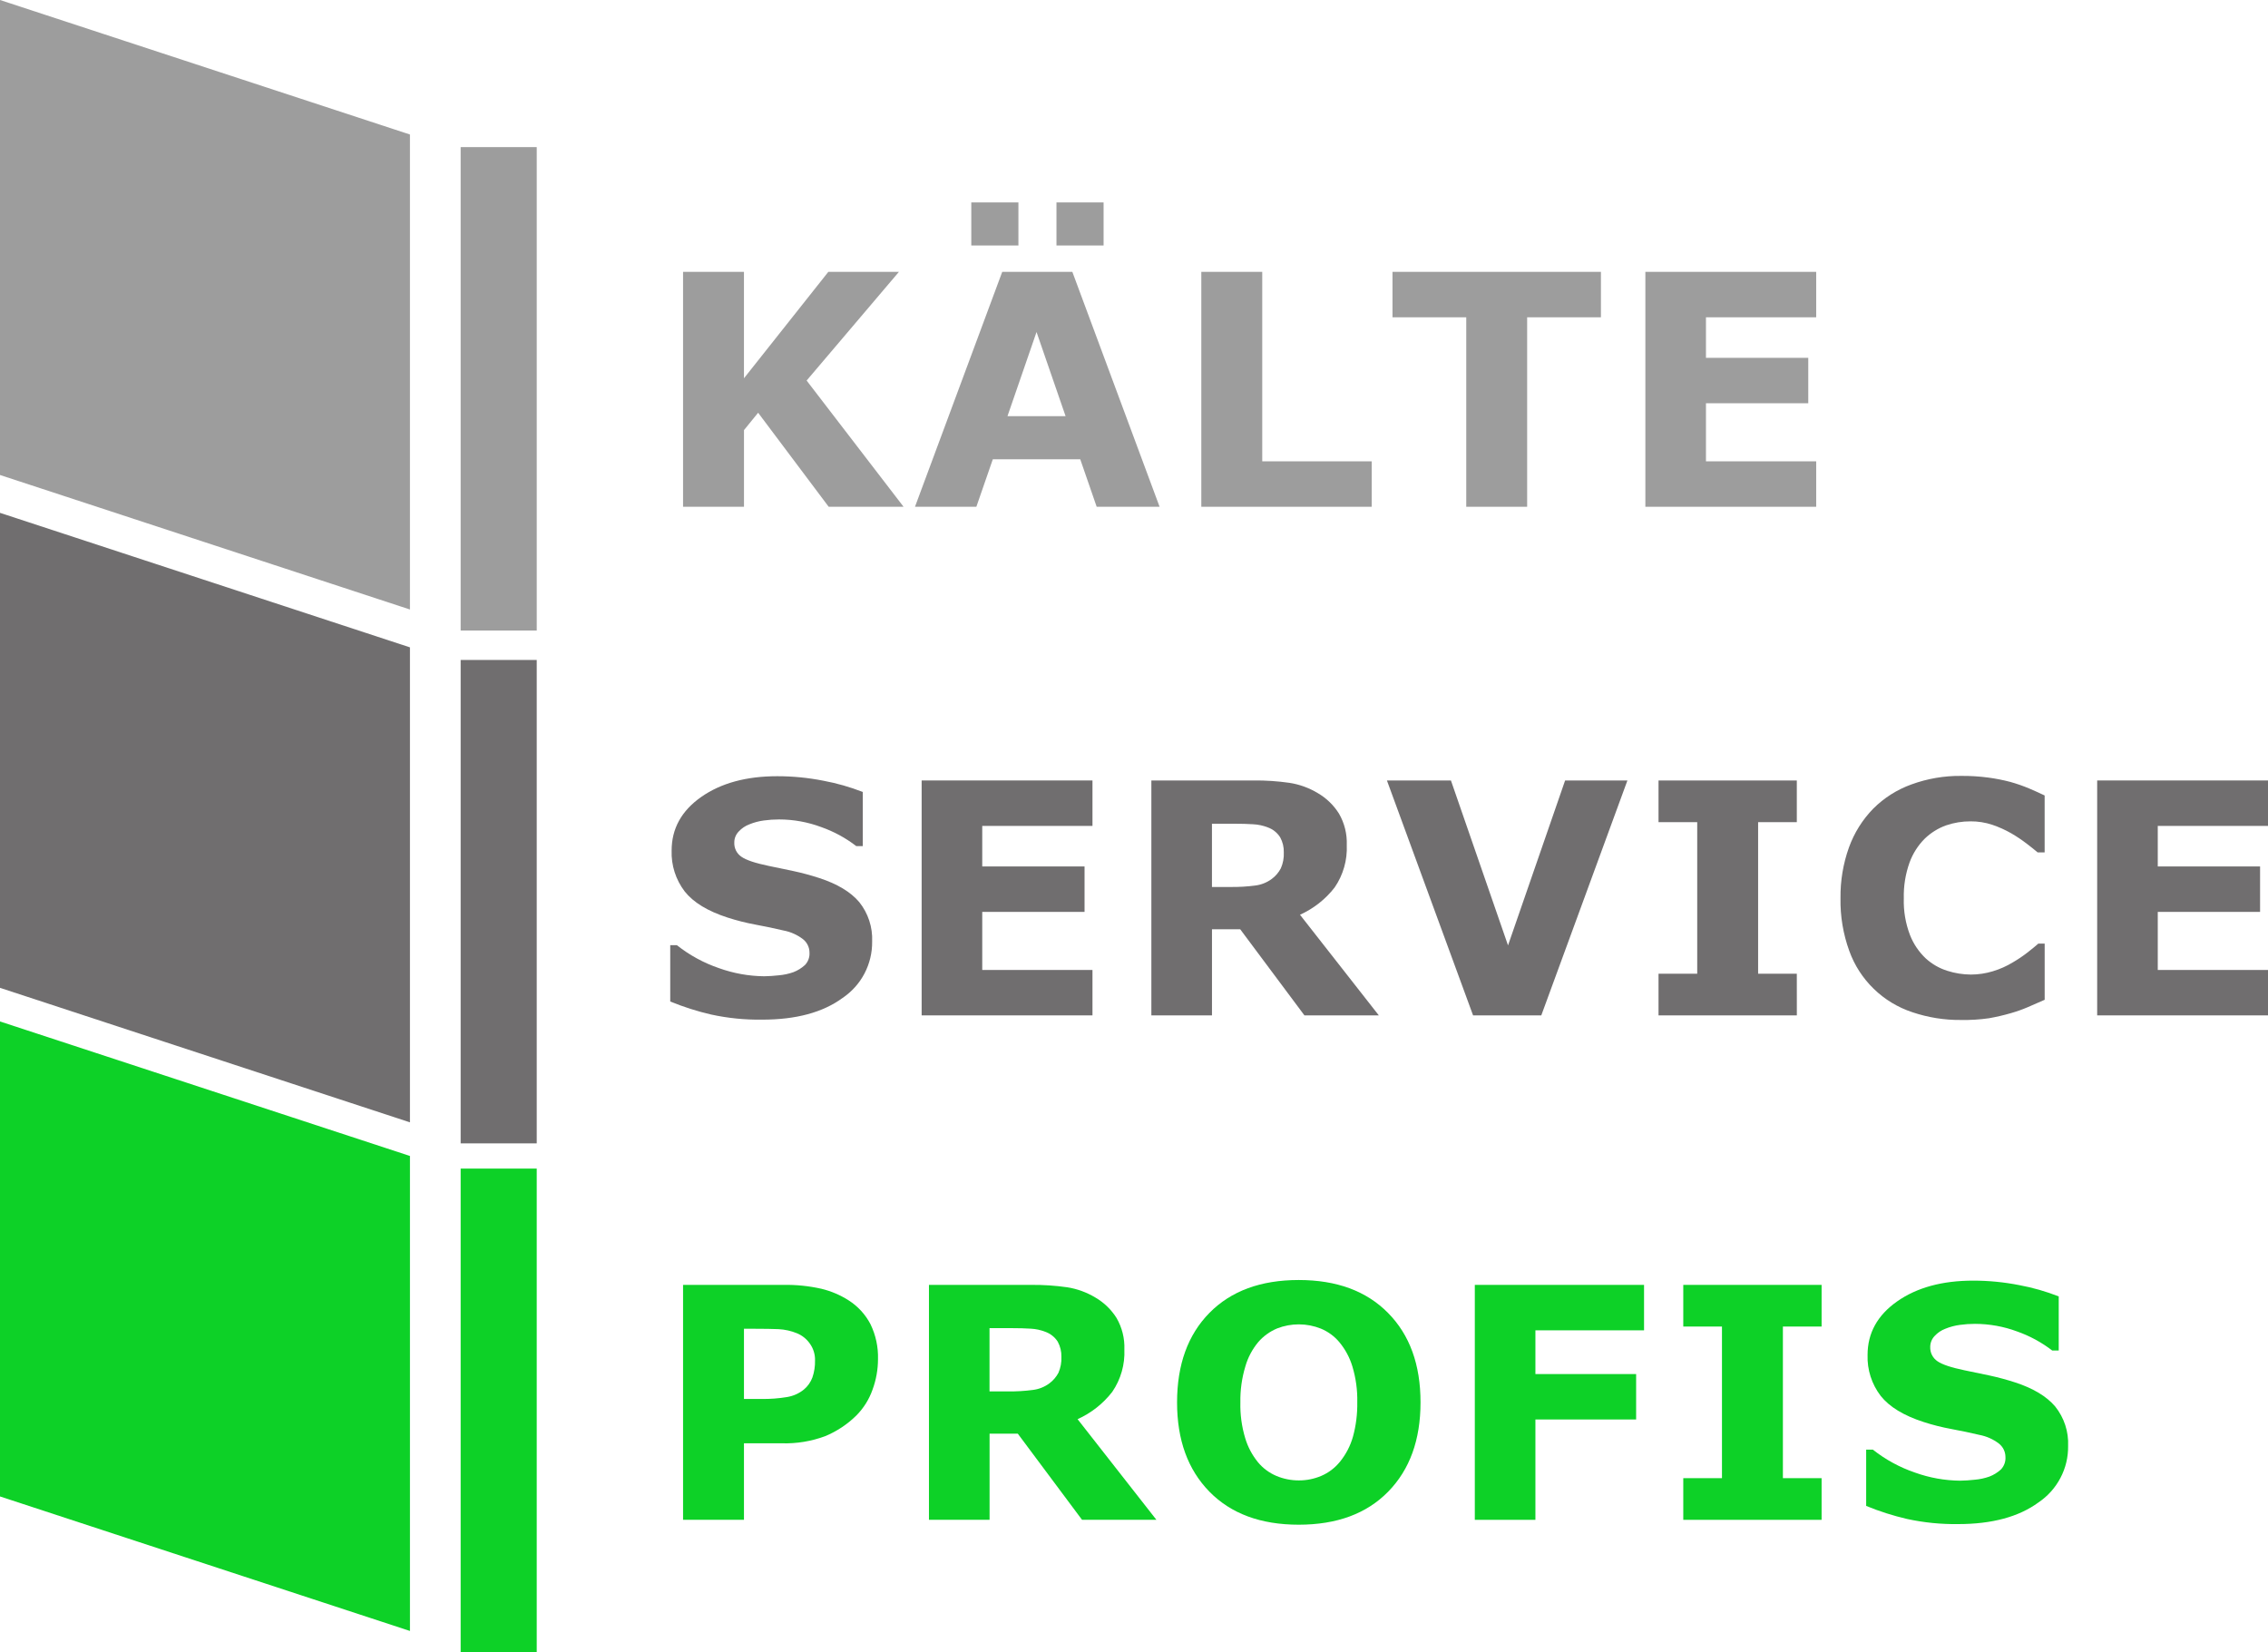 <svg width="81" height="59" viewBox="0 0 81 59" fill="none" xmlns="http://www.w3.org/2000/svg">
<path d="M32.27 18.099H29.596L27.076 14.741L26.571 15.361V18.099H24.395V9.709H26.57V13.51L29.583 9.709H32.105L28.808 13.591L32.27 18.099Z" fill="#9D9D9D"/>
<path d="M41.414 18.099H39.167L38.58 16.402H35.458L34.87 18.099H32.678L35.794 9.709H38.298L41.414 18.099ZM36.372 8.767H34.689V7.229H36.372V8.767ZM38.057 14.864L37.019 11.858L35.981 14.864H38.057ZM39.414 8.767H37.731V7.229H39.414V8.767Z" fill="#9D9D9D"/>
<path d="M48.989 18.099H42.904V9.709H45.08V16.476H48.989L48.989 18.099Z" fill="#9D9D9D"/>
<path d="M57.176 11.332H54.541V18.099H52.366V11.332H49.732V9.709H57.176V11.332Z" fill="#9D9D9D"/>
<path d="M64.864 18.099H58.763V9.709H64.864V11.332H60.927V12.78H64.581V14.402H60.927V16.476H64.864V18.099Z" fill="#9D9D9D"/>
<path d="M19.169 5.254H16.452V22.519H19.169V5.254Z" fill="#9D9D9D"/>
<path d="M14.641 21.768V4.804L0 0V16.964L14.641 21.768Z" fill="#9D9D9D"/>
<path d="M31.148 33.627C31.153 34.024 31.059 34.415 30.875 34.767C30.691 35.119 30.421 35.419 30.091 35.642C29.387 36.158 28.43 36.417 27.222 36.416C26.608 36.425 25.995 36.364 25.395 36.233C24.897 36.118 24.409 35.962 23.937 35.768V33.756H24.174C24.626 34.115 25.137 34.393 25.684 34.579C26.199 34.763 26.742 34.861 27.29 34.867C27.464 34.864 27.638 34.853 27.811 34.833C27.991 34.818 28.168 34.78 28.338 34.72C28.489 34.661 28.629 34.575 28.748 34.466C28.805 34.407 28.849 34.336 28.877 34.258C28.905 34.181 28.916 34.098 28.91 34.016C28.91 33.924 28.888 33.834 28.847 33.751C28.807 33.669 28.748 33.596 28.675 33.54C28.473 33.386 28.237 33.28 27.987 33.233C27.669 33.158 27.334 33.087 26.981 33.022C26.645 32.96 26.312 32.876 25.987 32.771C25.277 32.542 24.766 32.231 24.454 31.838C24.134 31.419 23.968 30.902 23.987 30.376C23.987 29.595 24.339 28.957 25.043 28.463C25.747 27.969 26.653 27.722 27.76 27.722C28.312 27.722 28.863 27.776 29.405 27.883C29.886 27.972 30.358 28.107 30.813 28.285V30.218H30.581C30.203 29.927 29.782 29.698 29.331 29.539C28.849 29.359 28.338 29.266 27.822 29.266C27.641 29.266 27.46 29.278 27.281 29.303C27.103 29.326 26.929 29.373 26.763 29.441C26.618 29.495 26.488 29.583 26.383 29.697C26.281 29.802 26.224 29.942 26.225 30.088C26.22 30.188 26.241 30.287 26.285 30.377C26.33 30.466 26.397 30.543 26.48 30.599C26.649 30.717 26.97 30.825 27.442 30.923C27.752 30.987 28.05 31.049 28.335 31.109C28.646 31.176 28.953 31.259 29.255 31.357C29.901 31.567 30.378 31.853 30.686 32.216C31.006 32.615 31.17 33.117 31.148 33.627Z" fill="#706E6F"/>
<path d="M39.017 36.264H32.916V27.874H39.017V29.497H35.08V30.945H38.734V32.568H35.08V34.642H39.017V36.264Z" fill="#706E6F"/>
<path d="M49.244 36.264H46.587L44.293 33.188H43.285V36.264H41.12V27.874H44.768C45.199 27.869 45.629 27.898 46.054 27.959C46.411 28.014 46.754 28.139 47.063 28.325C47.37 28.504 47.63 28.754 47.819 29.055C48.017 29.396 48.114 29.785 48.099 30.179C48.123 30.718 47.971 31.25 47.666 31.695C47.34 32.116 46.915 32.45 46.428 32.67L49.244 36.264ZM45.85 30.444C45.856 30.255 45.811 30.069 45.72 29.903C45.615 29.738 45.458 29.613 45.273 29.548C45.108 29.484 44.934 29.447 44.757 29.438C44.56 29.425 44.332 29.419 44.072 29.419H43.284V31.678H43.952C44.244 31.681 44.535 31.665 44.825 31.627C45.037 31.602 45.24 31.522 45.413 31.396C45.552 31.295 45.666 31.163 45.745 31.01C45.823 30.832 45.859 30.638 45.85 30.444Z" fill="#706E6F"/>
<path d="M58.122 27.874L55.046 36.264H52.61L49.533 27.874H51.819L53.858 33.764L55.897 27.874L58.122 27.874Z" fill="#706E6F"/>
<path d="M64.173 36.264H59.233V34.777H60.615V29.362H59.233V27.874H64.172V29.362H62.79V34.777H64.172L64.173 36.264Z" fill="#706E6F"/>
<path d="M70.037 36.428C69.447 36.434 68.86 36.34 68.301 36.152C67.783 35.981 67.311 35.696 66.921 35.317C66.53 34.938 66.231 34.476 66.047 33.965C65.827 33.361 65.72 32.721 65.732 32.078C65.724 31.462 65.826 30.849 66.033 30.269C66.22 29.748 66.517 29.273 66.905 28.877C67.29 28.493 67.755 28.199 68.267 28.015C68.836 27.807 69.438 27.704 70.043 27.711C70.365 27.708 70.685 27.728 71.004 27.77C71.27 27.805 71.534 27.857 71.794 27.925C72.028 27.99 72.258 28.07 72.482 28.165C72.688 28.253 72.868 28.335 73.023 28.41V30.444H72.774C72.668 30.354 72.535 30.247 72.375 30.125C72.2 29.992 72.018 29.87 71.828 29.76C71.614 29.638 71.388 29.536 71.154 29.457C70.904 29.374 70.641 29.332 70.377 29.334C70.081 29.333 69.786 29.381 69.505 29.477C69.219 29.579 68.958 29.742 68.74 29.953C68.5 30.193 68.316 30.483 68.199 30.802C68.052 31.213 67.982 31.647 67.993 32.084C67.979 32.533 68.055 32.98 68.216 33.4C68.34 33.715 68.533 33.999 68.78 34.232C69.002 34.433 69.264 34.584 69.551 34.673C69.822 34.76 70.105 34.804 70.389 34.806C70.655 34.805 70.92 34.766 71.174 34.688C71.426 34.612 71.667 34.505 71.891 34.368C72.07 34.264 72.242 34.148 72.406 34.021C72.565 33.897 72.695 33.791 72.797 33.701H73.024V35.707C72.812 35.801 72.61 35.889 72.417 35.972C72.22 36.056 72.017 36.128 71.811 36.186C71.556 36.26 71.297 36.32 71.035 36.366C70.705 36.413 70.371 36.434 70.037 36.428Z" fill="#706E6F"/>
<path d="M81 36.264H74.899V27.874H81V29.497H77.063V30.945H80.717V32.568H77.063V34.642H81V36.264Z" fill="#706E6F"/>
<path d="M19.169 23.57H16.452V40.835H19.169V23.57Z" fill="#706E6F"/>
<path d="M14.641 40.084V23.12L0 18.316V35.28L14.641 40.084Z" fill="#706E6F"/>
<path d="M31.357 48.538C31.357 48.914 31.29 49.287 31.159 49.639C31.039 49.978 30.846 50.287 30.593 50.544C30.271 50.865 29.889 51.119 29.468 51.293C28.975 51.476 28.451 51.562 27.924 51.547H26.57V54.279H24.395V45.889H27.975C28.431 45.881 28.887 45.927 29.332 46.027C29.679 46.11 30.009 46.25 30.309 46.442C30.639 46.653 30.908 46.946 31.088 47.292C31.277 47.68 31.369 48.107 31.357 48.538ZM29.108 48.586C29.114 48.367 29.046 48.152 28.916 47.976C28.803 47.818 28.648 47.694 28.468 47.619C28.258 47.532 28.033 47.482 27.806 47.47C27.59 47.461 27.303 47.456 26.945 47.456H26.57V49.963H27.194C27.5 49.968 27.806 49.945 28.109 49.895C28.33 49.859 28.538 49.766 28.712 49.625C28.849 49.51 28.953 49.362 29.015 49.195C29.082 48.999 29.113 48.793 29.108 48.586H29.108Z" fill="#0DD127"/>
<path d="M41.3 54.279H38.644L36.35 51.203H35.342V54.279H33.177V45.889H36.825C37.255 45.885 37.685 45.913 38.111 45.974C38.468 46.029 38.81 46.154 39.119 46.34C39.427 46.519 39.687 46.769 39.876 47.07C40.074 47.411 40.171 47.8 40.156 48.194C40.18 48.733 40.028 49.265 39.723 49.71C39.397 50.131 38.972 50.466 38.485 50.685L41.3 54.279ZM37.907 48.459C37.912 48.27 37.867 48.084 37.777 47.918C37.672 47.753 37.514 47.628 37.329 47.563C37.164 47.499 36.99 47.462 36.814 47.453C36.617 47.44 36.389 47.434 36.128 47.434H35.34V49.693H36.009C36.301 49.697 36.592 49.68 36.881 49.642C37.095 49.617 37.298 49.538 37.471 49.411C37.61 49.31 37.723 49.178 37.803 49.026C37.88 48.847 37.916 48.653 37.907 48.459Z" fill="#0DD127"/>
<path d="M50.733 50.087C50.733 51.425 50.348 52.487 49.578 53.274C48.808 54.061 47.743 54.454 46.383 54.454C45.027 54.454 43.964 54.061 43.193 53.274C42.423 52.487 42.038 51.425 42.038 50.087C42.038 48.739 42.423 47.673 43.193 46.89C43.964 46.107 45.027 45.715 46.383 45.715C47.735 45.715 48.798 46.106 49.572 46.89C50.347 47.673 50.734 48.739 50.733 50.087ZM47.851 52.212C48.068 51.945 48.228 51.638 48.321 51.307C48.43 50.908 48.481 50.495 48.474 50.082C48.484 49.647 48.424 49.213 48.298 48.797C48.203 48.484 48.047 48.194 47.839 47.941C47.661 47.726 47.432 47.558 47.174 47.451C46.672 47.25 46.113 47.248 45.61 47.445C45.352 47.553 45.122 47.719 44.939 47.93C44.726 48.185 44.568 48.482 44.477 48.801C44.351 49.218 44.291 49.653 44.299 50.088C44.289 50.52 44.347 50.951 44.472 51.364C44.566 51.678 44.721 51.969 44.928 52.224C45.106 52.438 45.333 52.606 45.59 52.714C45.843 52.819 46.115 52.873 46.389 52.872C46.664 52.873 46.935 52.818 47.188 52.711C47.446 52.6 47.673 52.429 47.85 52.212H47.851Z" fill="#0DD127"/>
<path d="M58.716 47.512H54.836V49.074H58.433V50.696H54.836V54.28H52.672V45.889H58.716V47.512Z" fill="#0DD127"/>
<path d="M65.057 54.28H60.117V52.792H61.499V47.377H60.117V45.889H65.057V47.377H63.675V52.792H65.057L65.057 54.28Z" fill="#0DD127"/>
<path d="M73.861 51.642C73.867 52.039 73.773 52.431 73.588 52.782C73.404 53.134 73.135 53.434 72.805 53.657C72.1 54.173 71.144 54.432 69.935 54.432C69.321 54.441 68.708 54.379 68.108 54.249C67.61 54.133 67.122 53.978 66.649 53.783V51.772H66.887C67.339 52.13 67.85 52.408 68.397 52.594C68.912 52.779 69.455 52.876 70.003 52.882C70.177 52.879 70.351 52.868 70.524 52.848C70.704 52.833 70.881 52.795 71.051 52.735C71.202 52.677 71.341 52.591 71.461 52.482C71.518 52.422 71.562 52.351 71.59 52.273C71.618 52.196 71.629 52.113 71.623 52.031C71.622 51.939 71.601 51.849 71.56 51.766C71.519 51.684 71.46 51.612 71.388 51.555C71.185 51.401 70.95 51.296 70.699 51.248C70.382 51.173 70.047 51.102 69.694 51.037C69.357 50.975 69.025 50.892 68.7 50.786C67.99 50.557 67.479 50.246 67.167 49.853C66.847 49.434 66.681 48.918 66.699 48.391C66.699 47.61 67.052 46.972 67.756 46.478C68.46 45.984 69.366 45.737 70.473 45.737C71.025 45.737 71.576 45.791 72.118 45.898C72.599 45.987 73.07 46.122 73.526 46.301V48.233H73.293C72.916 47.942 72.494 47.713 72.044 47.554C71.562 47.374 71.05 47.282 70.535 47.281C70.354 47.281 70.173 47.293 69.994 47.318C69.816 47.342 69.642 47.388 69.476 47.456C69.331 47.511 69.201 47.598 69.096 47.712C68.994 47.817 68.937 47.958 68.937 48.104C68.933 48.203 68.953 48.303 68.998 48.392C69.043 48.481 69.11 48.558 69.192 48.614C69.362 48.733 69.683 48.84 70.155 48.938C70.465 49.002 70.762 49.064 71.048 49.124C71.359 49.191 71.666 49.274 71.968 49.372C72.614 49.582 73.091 49.869 73.399 50.231C73.719 50.631 73.884 51.132 73.861 51.642Z" fill="#0DD127"/>
<path d="M19.169 41.735H16.452V59H19.169V41.735Z" fill="#0DD127"/>
<path d="M14.641 58.249V41.285L0 36.481V53.445L14.641 58.249Z" fill="#0DD127"/>
</svg>
